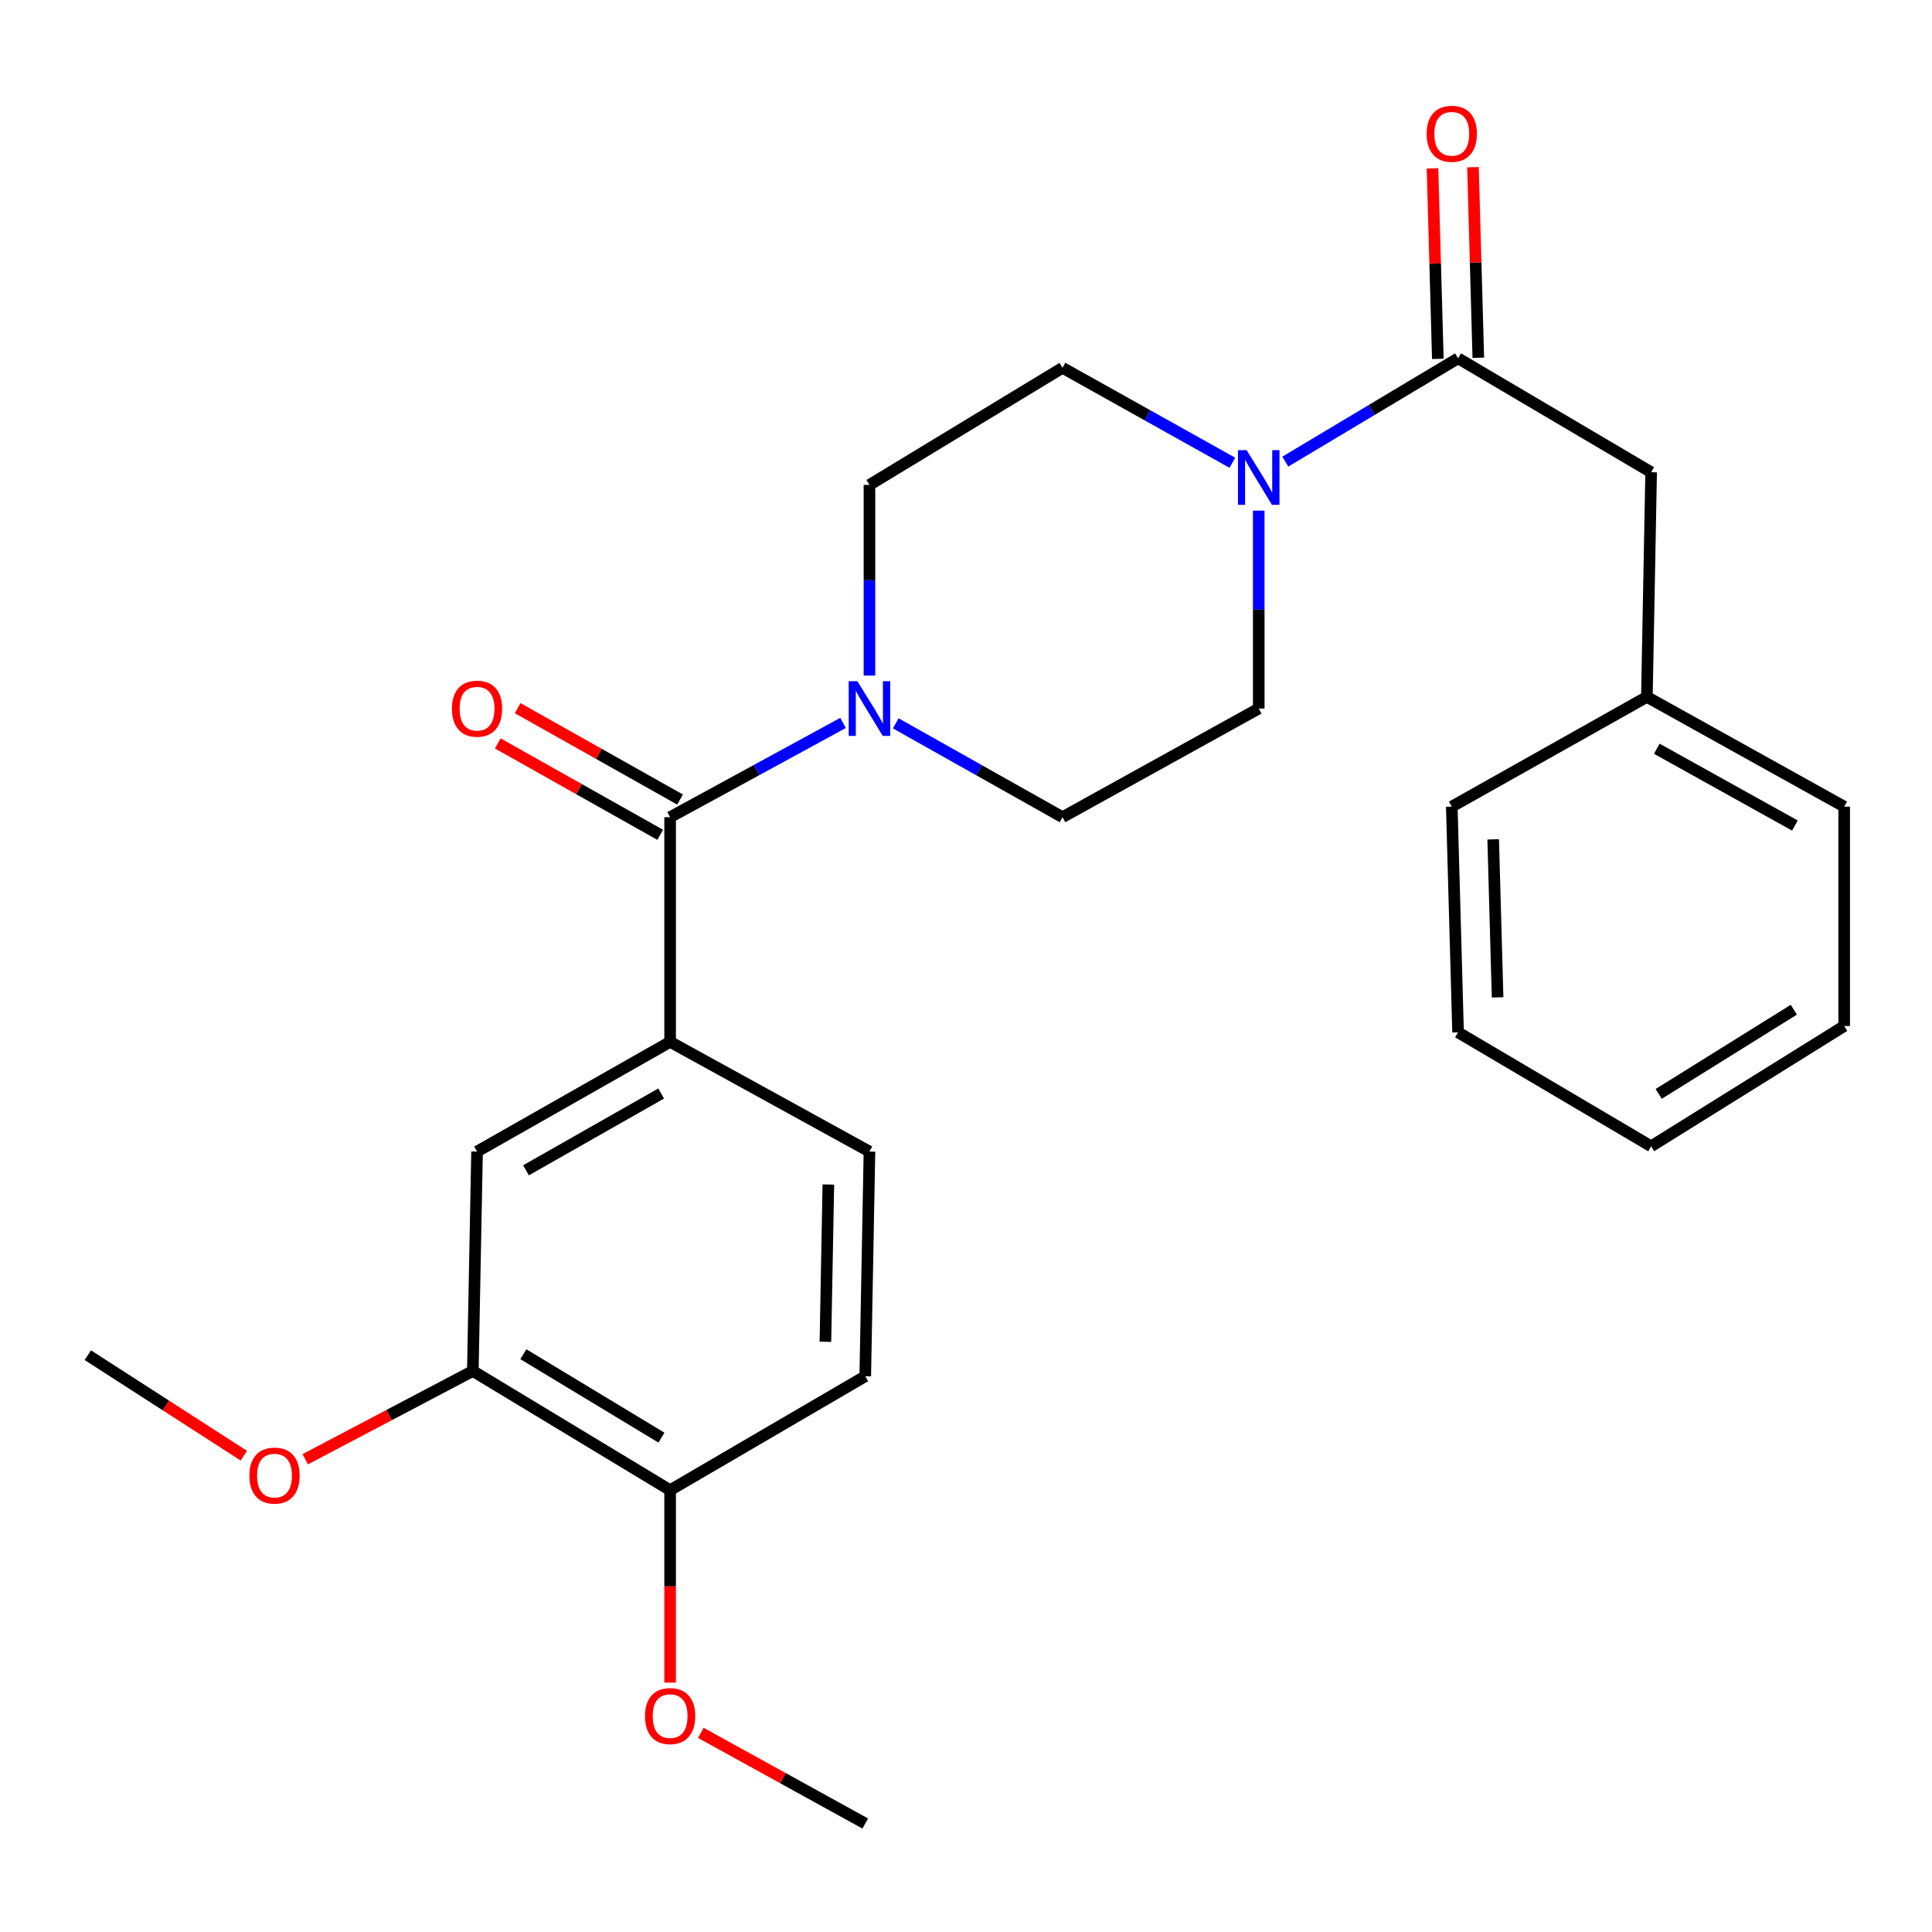 <?xml version='1.0' encoding='iso-8859-1'?>
<svg version='1.1' baseProfile='full'
              xmlns='http://www.w3.org/2000/svg'
                      xmlns:rdkit='http://www.rdkit.org/xml'
                      xmlns:xlink='http://www.w3.org/1999/xlink'
                  xml:space='preserve'
width='1000px' height='1000px' viewBox='0 0 1000 1000'>
<!-- END OF HEADER -->
<rect style='opacity:1.0;fill:#FFFFFF;stroke:none' width='1000' height='1000' x='0' y='0'> </rect>
<path class='bond-0' d='M 346.851,422.968 L 391.601,398.579' style='fill:none;fill-rule:evenodd;stroke:#000000;stroke-width:6px;stroke-linecap:butt;stroke-linejoin:miter;stroke-opacity:1' />
<path class='bond-0' d='M 391.601,398.579 L 436.351,374.189' style='fill:none;fill-rule:evenodd;stroke:#0000FF;stroke-width:6px;stroke-linecap:butt;stroke-linejoin:miter;stroke-opacity:1' />
<path class='bond-3' d='M 346.851,422.968 L 346.851,539.264' style='fill:none;fill-rule:evenodd;stroke:#000000;stroke-width:6px;stroke-linecap:butt;stroke-linejoin:miter;stroke-opacity:1' />
<path class='bond-11' d='M 351.989,413.838 L 309.957,390.186' style='fill:none;fill-rule:evenodd;stroke:#000000;stroke-width:6px;stroke-linecap:butt;stroke-linejoin:miter;stroke-opacity:1' />
<path class='bond-11' d='M 309.957,390.186 L 267.925,366.534' style='fill:none;fill-rule:evenodd;stroke:#FF0000;stroke-width:6px;stroke-linecap:butt;stroke-linejoin:miter;stroke-opacity:1' />
<path class='bond-11' d='M 341.714,432.098 L 299.682,408.446' style='fill:none;fill-rule:evenodd;stroke:#000000;stroke-width:6px;stroke-linecap:butt;stroke-linejoin:miter;stroke-opacity:1' />
<path class='bond-11' d='M 299.682,408.446 L 257.65,384.793' style='fill:none;fill-rule:evenodd;stroke:#FF0000;stroke-width:6px;stroke-linecap:butt;stroke-linejoin:miter;stroke-opacity:1' />
<path class='bond-7' d='M 463.635,374.392 L 506.792,398.68' style='fill:none;fill-rule:evenodd;stroke:#0000FF;stroke-width:6px;stroke-linecap:butt;stroke-linejoin:miter;stroke-opacity:1' />
<path class='bond-7' d='M 506.792,398.68 L 549.948,422.968' style='fill:none;fill-rule:evenodd;stroke:#000000;stroke-width:6px;stroke-linecap:butt;stroke-linejoin:miter;stroke-opacity:1' />
<path class='bond-8' d='M 450.029,349.681 L 450.029,300.334' style='fill:none;fill-rule:evenodd;stroke:#0000FF;stroke-width:6px;stroke-linecap:butt;stroke-linejoin:miter;stroke-opacity:1' />
<path class='bond-8' d='M 450.029,300.334 L 450.029,250.986' style='fill:none;fill-rule:evenodd;stroke:#000000;stroke-width:6px;stroke-linecap:butt;stroke-linejoin:miter;stroke-opacity:1' />
<path class='bond-1' d='M 637.87,239.526 L 593.909,214.951' style='fill:none;fill-rule:evenodd;stroke:#0000FF;stroke-width:6px;stroke-linecap:butt;stroke-linejoin:miter;stroke-opacity:1' />
<path class='bond-1' d='M 593.909,214.951 L 549.948,190.376' style='fill:none;fill-rule:evenodd;stroke:#000000;stroke-width:6px;stroke-linecap:butt;stroke-linejoin:miter;stroke-opacity:1' />
<path class='bond-2' d='M 665.264,238.938 L 709.981,212.201' style='fill:none;fill-rule:evenodd;stroke:#0000FF;stroke-width:6px;stroke-linecap:butt;stroke-linejoin:miter;stroke-opacity:1' />
<path class='bond-2' d='M 709.981,212.201 L 754.697,185.464' style='fill:none;fill-rule:evenodd;stroke:#000000;stroke-width:6px;stroke-linecap:butt;stroke-linejoin:miter;stroke-opacity:1' />
<path class='bond-26' d='M 651.519,264.306 L 651.519,315.52' style='fill:none;fill-rule:evenodd;stroke:#0000FF;stroke-width:6px;stroke-linecap:butt;stroke-linejoin:miter;stroke-opacity:1' />
<path class='bond-26' d='M 651.519,315.52 L 651.519,366.735' style='fill:none;fill-rule:evenodd;stroke:#000000;stroke-width:6px;stroke-linecap:butt;stroke-linejoin:miter;stroke-opacity:1' />
<path class='bond-6' d='M 754.697,185.464 L 854.627,244.421' style='fill:none;fill-rule:evenodd;stroke:#000000;stroke-width:6px;stroke-linecap:butt;stroke-linejoin:miter;stroke-opacity:1' />
<path class='bond-13' d='M 765.169,185.17 L 763.787,135.857' style='fill:none;fill-rule:evenodd;stroke:#000000;stroke-width:6px;stroke-linecap:butt;stroke-linejoin:miter;stroke-opacity:1' />
<path class='bond-13' d='M 763.787,135.857 L 762.405,86.543' style='fill:none;fill-rule:evenodd;stroke:#FF0000;stroke-width:6px;stroke-linecap:butt;stroke-linejoin:miter;stroke-opacity:1' />
<path class='bond-13' d='M 744.225,185.757 L 742.843,136.444' style='fill:none;fill-rule:evenodd;stroke:#000000;stroke-width:6px;stroke-linecap:butt;stroke-linejoin:miter;stroke-opacity:1' />
<path class='bond-13' d='M 742.843,136.444 L 741.461,87.13' style='fill:none;fill-rule:evenodd;stroke:#FF0000;stroke-width:6px;stroke-linecap:butt;stroke-linejoin:miter;stroke-opacity:1' />
<path class='bond-4' d='M 346.851,539.264 L 246.921,596.045' style='fill:none;fill-rule:evenodd;stroke:#000000;stroke-width:6px;stroke-linecap:butt;stroke-linejoin:miter;stroke-opacity:1' />
<path class='bond-4' d='M 342.213,565.998 L 272.262,605.744' style='fill:none;fill-rule:evenodd;stroke:#000000;stroke-width:6px;stroke-linecap:butt;stroke-linejoin:miter;stroke-opacity:1' />
<path class='bond-14' d='M 346.851,539.264 L 450.029,596.045' style='fill:none;fill-rule:evenodd;stroke:#000000;stroke-width:6px;stroke-linecap:butt;stroke-linejoin:miter;stroke-opacity:1' />
<path class='bond-5' d='M 246.921,596.045 L 244.733,709.617' style='fill:none;fill-rule:evenodd;stroke:#000000;stroke-width:6px;stroke-linecap:butt;stroke-linejoin:miter;stroke-opacity:1' />
<path class='bond-17' d='M 244.733,709.617 L 201.362,732.463' style='fill:none;fill-rule:evenodd;stroke:#000000;stroke-width:6px;stroke-linecap:butt;stroke-linejoin:miter;stroke-opacity:1' />
<path class='bond-17' d='M 201.362,732.463 L 157.991,755.31' style='fill:none;fill-rule:evenodd;stroke:#FF0000;stroke-width:6px;stroke-linecap:butt;stroke-linejoin:miter;stroke-opacity:1' />
<path class='bond-27' d='M 244.733,709.617 L 346.851,771.309' style='fill:none;fill-rule:evenodd;stroke:#000000;stroke-width:6px;stroke-linecap:butt;stroke-linejoin:miter;stroke-opacity:1' />
<path class='bond-27' d='M 270.885,700.937 L 342.368,744.122' style='fill:none;fill-rule:evenodd;stroke:#000000;stroke-width:6px;stroke-linecap:butt;stroke-linejoin:miter;stroke-opacity:1' />
<path class='bond-16' d='M 854.627,244.421 L 852.427,360.717' style='fill:none;fill-rule:evenodd;stroke:#000000;stroke-width:6px;stroke-linecap:butt;stroke-linejoin:miter;stroke-opacity:1' />
<path class='bond-10' d='M 549.948,422.968 L 651.519,366.735' style='fill:none;fill-rule:evenodd;stroke:#000000;stroke-width:6px;stroke-linecap:butt;stroke-linejoin:miter;stroke-opacity:1' />
<path class='bond-9' d='M 450.029,250.986 L 549.948,190.376' style='fill:none;fill-rule:evenodd;stroke:#000000;stroke-width:6px;stroke-linecap:butt;stroke-linejoin:miter;stroke-opacity:1' />
<path class='bond-12' d='M 346.851,771.309 L 447.852,712.341' style='fill:none;fill-rule:evenodd;stroke:#000000;stroke-width:6px;stroke-linecap:butt;stroke-linejoin:miter;stroke-opacity:1' />
<path class='bond-18' d='M 346.851,771.309 L 346.851,821.116' style='fill:none;fill-rule:evenodd;stroke:#000000;stroke-width:6px;stroke-linecap:butt;stroke-linejoin:miter;stroke-opacity:1' />
<path class='bond-18' d='M 346.851,821.116 L 346.851,870.923' style='fill:none;fill-rule:evenodd;stroke:#FF0000;stroke-width:6px;stroke-linecap:butt;stroke-linejoin:miter;stroke-opacity:1' />
<path class='bond-15' d='M 450.029,596.045 L 447.852,712.341' style='fill:none;fill-rule:evenodd;stroke:#000000;stroke-width:6px;stroke-linecap:butt;stroke-linejoin:miter;stroke-opacity:1' />
<path class='bond-15' d='M 428.754,613.097 L 427.23,694.504' style='fill:none;fill-rule:evenodd;stroke:#000000;stroke-width:6px;stroke-linecap:butt;stroke-linejoin:miter;stroke-opacity:1' />
<path class='bond-19' d='M 852.427,360.717 L 954.545,417.509' style='fill:none;fill-rule:evenodd;stroke:#000000;stroke-width:6px;stroke-linecap:butt;stroke-linejoin:miter;stroke-opacity:1' />
<path class='bond-19' d='M 857.561,387.547 L 929.044,427.301' style='fill:none;fill-rule:evenodd;stroke:#000000;stroke-width:6px;stroke-linecap:butt;stroke-linejoin:miter;stroke-opacity:1' />
<path class='bond-20' d='M 852.427,360.717 L 751.438,417.509' style='fill:none;fill-rule:evenodd;stroke:#000000;stroke-width:6px;stroke-linecap:butt;stroke-linejoin:miter;stroke-opacity:1' />
<path class='bond-21' d='M 126.217,753.46 L 85.836,727.447' style='fill:none;fill-rule:evenodd;stroke:#FF0000;stroke-width:6px;stroke-linecap:butt;stroke-linejoin:miter;stroke-opacity:1' />
<path class='bond-21' d='M 85.836,727.447 L 45.455,701.434' style='fill:none;fill-rule:evenodd;stroke:#000000;stroke-width:6px;stroke-linecap:butt;stroke-linejoin:miter;stroke-opacity:1' />
<path class='bond-22' d='M 362.735,896.921 L 405.294,920.386' style='fill:none;fill-rule:evenodd;stroke:#FF0000;stroke-width:6px;stroke-linecap:butt;stroke-linejoin:miter;stroke-opacity:1' />
<path class='bond-22' d='M 405.294,920.386 L 447.852,943.85' style='fill:none;fill-rule:evenodd;stroke:#000000;stroke-width:6px;stroke-linecap:butt;stroke-linejoin:miter;stroke-opacity:1' />
<path class='bond-23' d='M 954.545,417.509 L 954.545,531.07' style='fill:none;fill-rule:evenodd;stroke:#000000;stroke-width:6px;stroke-linecap:butt;stroke-linejoin:miter;stroke-opacity:1' />
<path class='bond-24' d='M 751.438,417.509 L 754.697,534.341' style='fill:none;fill-rule:evenodd;stroke:#000000;stroke-width:6px;stroke-linecap:butt;stroke-linejoin:miter;stroke-opacity:1' />
<path class='bond-24' d='M 772.87,434.449 L 775.152,516.232' style='fill:none;fill-rule:evenodd;stroke:#000000;stroke-width:6px;stroke-linecap:butt;stroke-linejoin:miter;stroke-opacity:1' />
<path class='bond-28' d='M 954.545,531.07 L 854.627,593.321' style='fill:none;fill-rule:evenodd;stroke:#000000;stroke-width:6px;stroke-linecap:butt;stroke-linejoin:miter;stroke-opacity:1' />
<path class='bond-28' d='M 928.478,522.624 L 858.535,566.2' style='fill:none;fill-rule:evenodd;stroke:#000000;stroke-width:6px;stroke-linecap:butt;stroke-linejoin:miter;stroke-opacity:1' />
<path class='bond-25' d='M 754.697,534.341 L 854.627,593.321' style='fill:none;fill-rule:evenodd;stroke:#000000;stroke-width:6px;stroke-linecap:butt;stroke-linejoin:miter;stroke-opacity:1' />
<path  class='atom-1' d='M 443.769 352.575
L 453.049 367.575
Q 453.969 369.055, 455.449 371.735
Q 456.929 374.415, 457.009 374.575
L 457.009 352.575
L 460.769 352.575
L 460.769 380.895
L 456.889 380.895
L 446.929 364.495
Q 445.769 362.575, 444.529 360.375
Q 443.329 358.175, 442.969 357.495
L 442.969 380.895
L 439.289 380.895
L 439.289 352.575
L 443.769 352.575
' fill='#0000FF'/>
<path  class='atom-2' d='M 645.259 232.996
L 654.539 247.996
Q 655.459 249.476, 656.939 252.156
Q 658.419 254.836, 658.499 254.996
L 658.499 232.996
L 662.259 232.996
L 662.259 261.316
L 658.379 261.316
L 648.419 244.916
Q 647.259 242.996, 646.019 240.796
Q 644.819 238.596, 644.459 237.916
L 644.459 261.316
L 640.779 261.316
L 640.779 232.996
L 645.259 232.996
' fill='#0000FF'/>
<path  class='atom-12' d='M 233.921 366.815
Q 233.921 360.015, 237.281 356.215
Q 240.641 352.415, 246.921 352.415
Q 253.201 352.415, 256.561 356.215
Q 259.921 360.015, 259.921 366.815
Q 259.921 373.695, 256.521 377.615
Q 253.121 381.495, 246.921 381.495
Q 240.681 381.495, 237.281 377.615
Q 233.921 373.735, 233.921 366.815
M 246.921 378.295
Q 251.241 378.295, 253.561 375.415
Q 255.921 372.495, 255.921 366.815
Q 255.921 361.255, 253.561 358.455
Q 251.241 355.615, 246.921 355.615
Q 242.601 355.615, 240.241 358.415
Q 237.921 361.215, 237.921 366.815
Q 237.921 372.535, 240.241 375.415
Q 242.601 378.295, 246.921 378.295
' fill='#FF0000'/>
<path  class='atom-14' d='M 738.438 69.248
Q 738.438 62.448, 741.798 58.648
Q 745.158 54.848, 751.438 54.848
Q 757.718 54.848, 761.078 58.648
Q 764.438 62.448, 764.438 69.248
Q 764.438 76.128, 761.038 80.048
Q 757.638 83.928, 751.438 83.928
Q 745.198 83.928, 741.798 80.048
Q 738.438 76.168, 738.438 69.248
M 751.438 80.728
Q 755.758 80.728, 758.078 77.848
Q 760.438 74.928, 760.438 69.248
Q 760.438 63.688, 758.078 60.888
Q 755.758 58.048, 751.438 58.048
Q 747.118 58.048, 744.758 60.848
Q 742.438 63.648, 742.438 69.248
Q 742.438 74.968, 744.758 77.848
Q 747.118 80.728, 751.438 80.728
' fill='#FF0000'/>
<path  class='atom-18' d='M 129.091 763.765
Q 129.091 756.965, 132.451 753.165
Q 135.811 749.365, 142.091 749.365
Q 148.371 749.365, 151.731 753.165
Q 155.091 756.965, 155.091 763.765
Q 155.091 770.645, 151.691 774.565
Q 148.291 778.445, 142.091 778.445
Q 135.851 778.445, 132.451 774.565
Q 129.091 770.685, 129.091 763.765
M 142.091 775.245
Q 146.411 775.245, 148.731 772.365
Q 151.091 769.445, 151.091 763.765
Q 151.091 758.205, 148.731 755.405
Q 146.411 752.565, 142.091 752.565
Q 137.771 752.565, 135.411 755.365
Q 133.091 758.165, 133.091 763.765
Q 133.091 769.485, 135.411 772.365
Q 137.771 775.245, 142.091 775.245
' fill='#FF0000'/>
<path  class='atom-19' d='M 333.851 888.244
Q 333.851 881.444, 337.211 877.644
Q 340.571 873.844, 346.851 873.844
Q 353.131 873.844, 356.491 877.644
Q 359.851 881.444, 359.851 888.244
Q 359.851 895.124, 356.451 899.044
Q 353.051 902.924, 346.851 902.924
Q 340.611 902.924, 337.211 899.044
Q 333.851 895.164, 333.851 888.244
M 346.851 899.724
Q 351.171 899.724, 353.491 896.844
Q 355.851 893.924, 355.851 888.244
Q 355.851 882.684, 353.491 879.884
Q 351.171 877.044, 346.851 877.044
Q 342.531 877.044, 340.171 879.844
Q 337.851 882.644, 337.851 888.244
Q 337.851 893.964, 340.171 896.844
Q 342.531 899.724, 346.851 899.724
' fill='#FF0000'/>
</svg>
